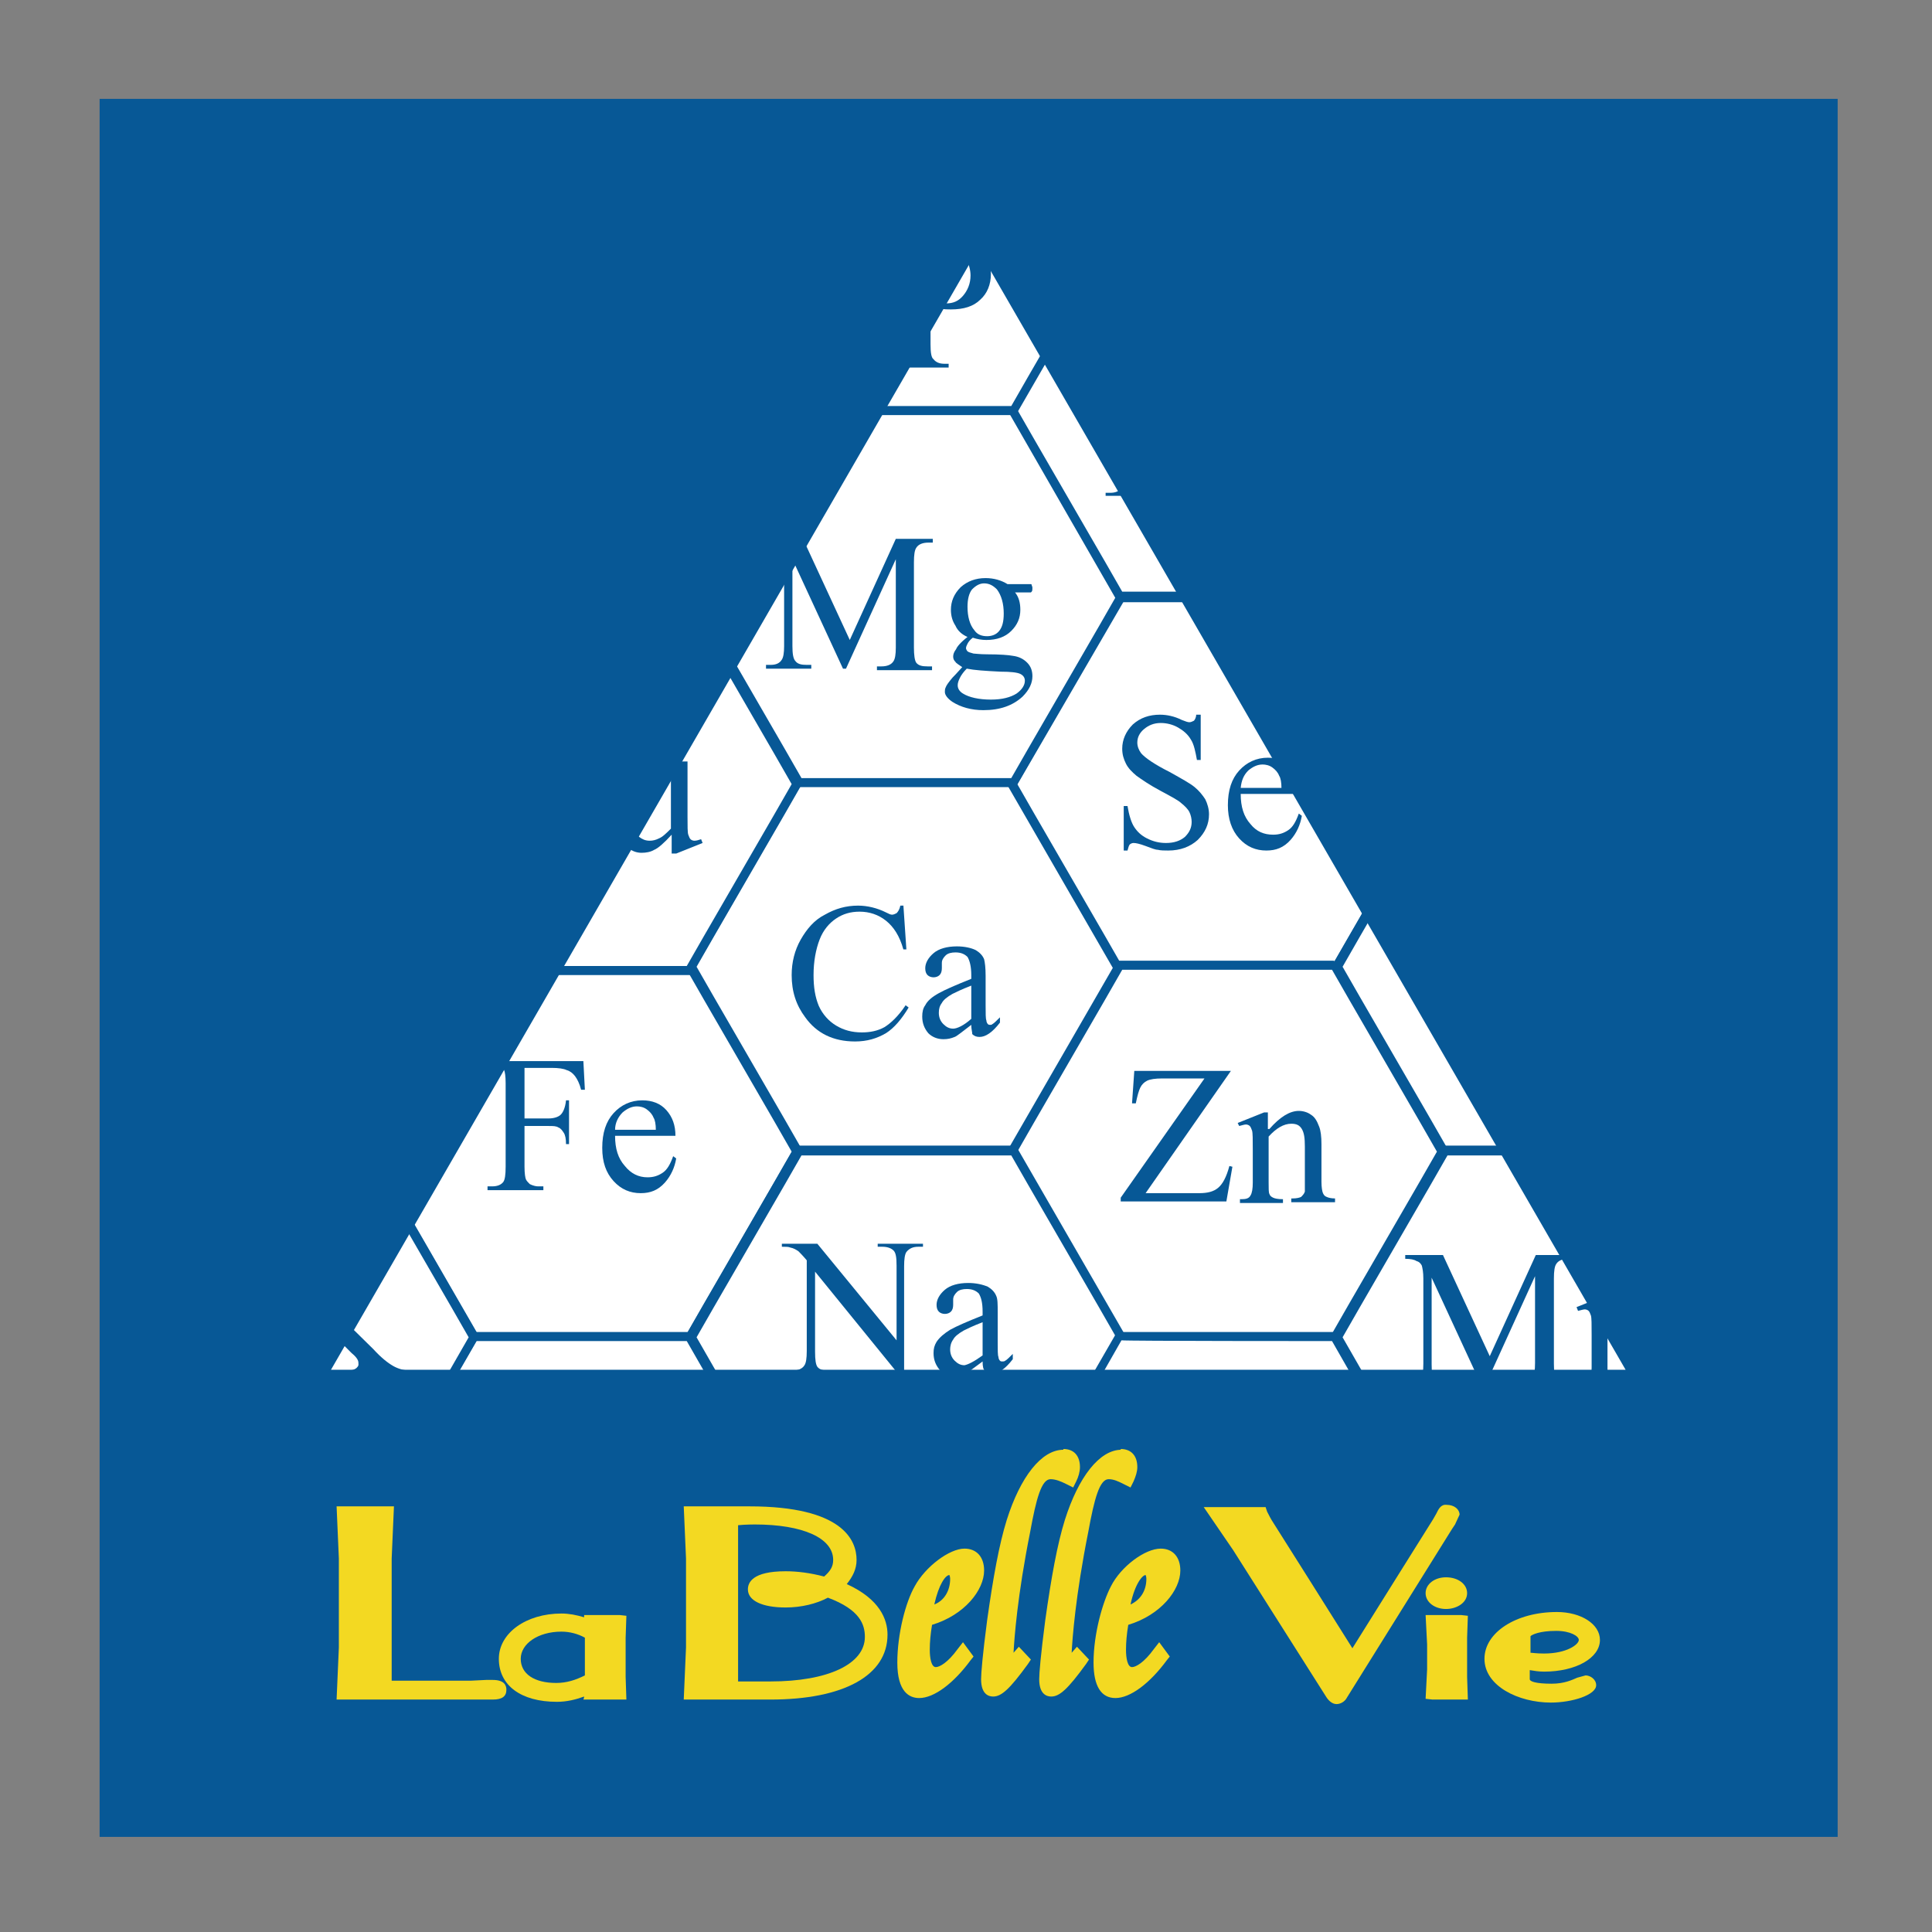 <?xml version="1.0" encoding="utf-8"?>
<!-- Generator: Adobe Illustrator 25.0.0, SVG Export Plug-In . SVG Version: 6.00 Build 0)  -->
<svg version="1.1" id="レイヤー_1" xmlns="http://www.w3.org/2000/svg" xmlns:xlink="http://www.w3.org/1999/xlink" x="0px"
	 y="0px" width="256px" height="256px" viewBox="0 0 256 256" style="enable-background:new 0 0 256 256;" xml:space="preserve">
<rect x="0" y="0" width="256" height="256" fill="#808080" stroke="none"/>
<style type="text/css">
	.st0{fill:#FFFFFF;enable-background:new    ;}
	.st1{fill:#075896;}
	.st2{fill:#F3D922;}
</style>
<g>
	<g>
		<g>
			<polygon class="st0" points="105.8,152.9 91.5,128.1 105.8,103.4 134.3,103.4 148.6,128.1 134.3,152.9 			"/>
			<path class="st1" d="M134.3,102.8h-28.9l-14.6,25.3l14.6,25.3h29.2l14.6-25.3l-14.6-25.3H134.3z M134,104
				c0.3,0.6,13.6,23.5,13.9,24.1c-0.3,0.6-13.6,23.5-13.9,24.1c-0.7,0-27.2,0-27.8,0c-0.3-0.6-13.6-23.5-13.9-24.1
				c0.3-0.6,13.6-23.5,13.9-24.1C106.8,104,133.3,104,134,104z"/>
		</g>
		<g>
			<polygon class="st0" points="148.3,128.6 134,103.9 148.3,79.2 176.8,79.2 191.1,103.9 176.8,128.6 			"/>
			<path class="st1" d="M176.8,78.6H148l-14.6,25.3l14.6,25.3h29.2l14.6-25.3l-14.6-25.3H176.8z M176.5,79.8
				c0.3,0.6,13.6,23.5,13.9,24.1c-0.3,0.6-13.6,23.5-13.9,24.1c-0.7,0-27.2,0-27.8,0c-0.3-0.6-13.6-23.5-13.9-24.1
				c0.3-0.6,13.6-23.5,13.9-24.1C149.3,79.8,175.8,79.8,176.5,79.8z"/>
		</g>
		<g>
			<polygon class="st0" points="105.8,103.7 91.5,79 105.8,54.3 134.3,54.3 148.6,79 134.3,103.7 			"/>
			<path class="st1" d="M134.3,53.7h-28.9L90.8,79l14.6,25.3h29.2L149.3,79l-14.6-25.3H134.3z M134,54.9
				c0.3,0.6,13.6,23.5,13.9,24.1c-0.3,0.6-13.6,23.5-13.9,24.1c-0.7,0-27.2,0-27.8,0c-0.3-0.6-13.6-23.5-13.9-24.1
				c0.3-0.6,13.6-23.5,13.9-24.1C106.8,54.9,133.3,54.9,134,54.9z"/>
		</g>
		<g>
			<polygon class="st0" points="62.8,177.3 48.5,152.6 62.8,127.9 91.3,127.9 105.6,152.6 91.3,177.3 			"/>
			<path class="st1" d="M91.3,127.3H62.4l-14.6,25.3L62.4,178h29.2l14.6-25.3l-14.6-25.3H91.3z M91,128.5
				c0.3,0.6,13.6,23.5,13.9,24.1c-0.3,0.6-13.6,23.5-13.9,24.1c-0.7,0-27.2,0-27.8,0c-0.3-0.6-13.6-23.5-13.9-24.1
				c0.3-0.6,13.6-23.5,13.9-24.1C63.8,128.5,90.3,128.5,91,128.5z"/>
		</g>
		<g>
			<polygon class="st0" points="62.8,128.6 48.5,103.9 62.8,79.2 91.3,79.2 105.6,103.9 91.3,128.6 			"/>
			<path class="st1" d="M91.3,78.6H62.4l-14.6,25.3l14.6,25.3h29.2l14.6-25.3L91.7,78.6H91.3z M91,79.8c0.3,0.6,13.6,23.5,13.9,24.1
				c-0.3,0.6-13.6,23.5-13.9,24.1c-0.7,0-27.2,0-27.8,0c-0.3-0.6-13.6-23.5-13.9-24.1c0.3-0.6,13.6-23.5,13.9-24.1
				C63.8,79.8,90.3,79.8,91,79.8z"/>
		</g>
		<g>
			<polygon class="st0" points="148.3,177.3 134,152.6 148.3,127.9 176.8,127.9 191.1,152.6 176.8,177.3 			"/>
			<path class="st1" d="M176.8,127.3H148l-14.6,25.3L148,178h29.2l14.6-25.3l-14.6-25.3H176.8z M176.5,128.5
				c0.3,0.6,13.6,23.5,13.9,24.1c-0.3,0.6-13.6,23.5-13.9,24.1c-0.7,0-27.2,0-27.8,0c-0.3-0.6-13.6-23.5-13.9-24.1
				c0.3-0.6,13.6-23.5,13.9-24.1C149.3,128.5,175.8,128.5,176.5,128.5z"/>
		</g>
		<g>
			<polygon class="st0" points="105.8,201.9 91.5,177.2 105.8,152.4 134.3,152.4 148.6,177.2 134.3,201.9 			"/>
			<path class="st1" d="M134.3,151.8h-28.9l-14.6,25.3l14.6,25.3h29.2l14.6-25.3l-14.6-25.3H134.3z M134,153.1
				c0.3,0.6,13.6,23.5,13.9,24.1c-0.3,0.6-13.6,23.5-13.9,24.1c-0.7,0-27.2,0-27.8,0c-0.3-0.6-13.6-23.5-13.9-24.1
				c0.3-0.6,13.6-23.5,13.9-24.1C106.8,153.1,133.3,153.1,134,153.1z"/>
		</g>
		<g>
			<polygon class="st0" points="148.3,79 134,54.2 148.3,29.5 176.8,29.5 191.1,54.2 176.8,79 			"/>
			<path class="st1" d="M176.8,28.9H148l-14.6,25.3L148,79.6h29.2l14.6-25.3l-14.6-25.3H176.8z M176.5,30.2
				c0.3,0.6,13.6,23.5,13.9,24.1c-0.3,0.6-13.6,23.5-13.9,24.1c-0.7,0-27.2,0-27.8,0c-0.3-0.6-13.6-23.5-13.9-24.1
				c0.3-0.6,13.6-23.5,13.9-24.1C149.3,30.2,175.8,30.2,176.5,30.2z"/>
		</g>
		<g>
			<polygon class="st0" points="191.4,152.9 177.1,128.1 191.4,103.4 219.9,103.4 234.2,128.1 219.9,152.9 			"/>
			<path class="st1" d="M219.9,102.8H191l-14.6,25.3l14.6,25.3h29.2l14.6-25.3l-14.6-25.3H219.9z M219.6,104
				c0.3,0.6,13.6,23.5,13.9,24.1c-0.3,0.6-13.6,23.5-13.9,24.1c-0.7,0-27.2,0-27.8,0c-0.3-0.6-13.6-23.5-13.9-24.1
				c0.3-0.6,13.6-23.5,13.9-24.1C192.4,104,218.9,104,219.6,104z"/>
		</g>
		<g>
			<path class="st0" d="M96,21.7l-4.5,8l14.3,24.7h28.5l14.3-24.7l-4.8-8C127.7,21.3,112.1,22.2,96,21.7z"/>
			<path class="st1" d="M95.4,21.4l-4.6,8.3L105.4,55h29.2l14.6-25.3l-5.1-8.6l-23.5,0c-8.1,0.1-16.4,0.2-24.7,0l-0.4,0L95.4,21.4z
				 M120.7,22.3c0,0,22.1,0,22.8,0c0.3,0.5,4.1,6.8,4.4,7.4c-0.3,0.6-13.6,23.5-13.9,24.1c-0.7,0-27.2,0-27.8,0
				c-0.3-0.6-13.6-23.5-13.9-24.1c0.3-0.5,3.8-6.8,4.1-7.4C104.6,22.5,112.8,22.4,120.7,22.3z"/>
		</g>
		<g>
			<polygon class="st0" points="62.8,79 48.5,54.3 62.8,29.6 91.3,29.6 105.6,54.3 91.3,79 			"/>
			<path class="st1" d="M91.3,29H62.4L47.8,54.3l14.6,25.3h29.2l14.6-25.3L91.7,29H91.3z M91,30.2c0.3,0.6,13.6,23.5,13.9,24.1
				c-0.3,0.6-13.6,23.5-13.9,24.1c-0.7,0-27.2,0-27.8,0c-0.3-0.6-13.6-23.5-13.9-24.1c0.3-0.6,13.6-23.5,13.9-24.1
				C63.8,30.2,90.3,30.2,91,30.2z"/>
		</g>
		<g>
			<polygon class="st0" points="191.4,201.9 177.1,177.2 191.4,152.4 219.9,152.4 234.2,177.2 219.9,201.9 			"/>
			<path class="st1" d="M219.9,151.8H191l-14.6,25.3l14.6,25.3h29.2l14.6-25.3l-14.6-25.3H219.9z M219.6,153.1
				c0.3,0.6,13.6,23.5,13.9,24.1c-0.3,0.6-13.6,23.5-13.9,24.1c-0.7,0-27.2,0-27.8,0c-0.3-0.6-13.6-23.5-13.9-24.1
				c0.3-0.6,13.6-23.5,13.9-24.1C192.4,153.1,218.9,153.1,219.6,153.1z"/>
		</g>
		<g>
			<path class="st0" d="M176.8,177.1h-28.5L134,201.8l6.5,10.4c15.1-0.1,30.1,1.3,45.1,0l5.4-10.4L176.8,177.1z"/>
			<path class="st1" d="M176.8,176.5H148l-14.6,25.3l6.9,10.9l16.5,0.3c9.5,0.3,19.3,0.6,29-0.3l0.3,0l5.7-10.9l-14.6-25.3H176.8z
				 M176.5,177.7c0.3,0.6,13.6,23.6,13.9,24.1c-0.3,0.5-4.8,9.2-5.1,9.7c-9.5,0.8-19.2,0.5-28.6,0.3c0,0-15.2-0.2-15.8-0.3
				c-0.3-0.5-5.8-9.2-6.2-9.8c0.4-0.6,13.6-23.5,13.9-24.1C149.3,177.7,175.8,177.7,176.5,177.7z"/>
		</g>
		<g>
			<path class="st0" d="M91.3,177.1H62.8l-14.3,24.7l5.4,10.1c15.3,0.4,30.4-0.4,45.5,0l6.2-10.1L91.3,177.1z"/>
			<path class="st1" d="M91.3,176.5H62.4l-14.6,25.3l5.7,10.6l0.3,0c7.6,0.2,15.3,0.1,22.7,0c7.5-0.1,15.2-0.2,22.8,0l0.3,0
				l6.6-10.6l-14.6-25.3H91.3z M91,177.7c0.3,0.6,13.6,23.5,13.9,24.1c-0.3,0.6-5.5,8.9-5.8,9.4c-7.5-0.2-15.1-0.1-22.5,0
				c-7.3,0.1-14.8,0.2-22.3,0c-0.3-0.6-4.8-8.9-5.1-9.4c0.3-0.6,13.6-23.5,13.9-24.1C63.8,177.7,90.3,177.7,91,177.7z"/>
		</g>
		<g>
			<path class="st0" d="M62.8,177.2l-14.3-24.7H22.1c0.1,16.6,0.1,33.1-0.4,49.4h26.8L62.8,177.2z"/>
			<path class="st1" d="M48.6,151.8H21.5l0,0.6c0.1,19.9,0,35.1-0.4,49.4l0,0.6h27.8l14.6-25.3l-14.6-25.3H48.6z M48.2,153.1
				c0.3,0.6,13.6,23.5,13.9,24.1c-0.3,0.6-13.6,23.5-13.9,24.1c-0.7,0-24.7,0-25.9,0c0.3-10.2,0.4-20.9,0.4-33.4
				c0-4.7,0-9.6-0.1-14.8C23.8,153.1,47.5,153.1,48.2,153.1z"/>
		</g>
		<g>
			<path class="st0" d="M62.8,128.1l-14.3-24.5H21.7c0.1,16.2,0.3,32.6,0.4,49h26.5L62.8,128.1z"/>
			<path class="st1" d="M48.6,103H21.1l0.2,27.6l0.2,22.6h27.4l14.6-25.1L48.9,103H48.6z M48.2,104.2c0.3,0.6,13.6,23.3,13.9,23.9
				c-0.3,0.6-13.6,23.3-13.9,23.9c-0.7,0-24.4,0-25.5,0c0-1.1-0.2-21.4-0.2-21.4s-0.2-25.2-0.2-26.4
				C23.4,104.2,47.5,104.2,48.2,104.2z"/>
		</g>
		<g>
			<g>
				<path class="st1" d="M103.6,164.8h4.7l10.5,12.8v-9.9c0-1.1-0.1-1.7-0.4-2c-0.3-0.3-0.8-0.5-1.5-0.5h-0.6v-0.4h6v0.4h-0.6
					c-0.7,0-1.2,0.2-1.6,0.7c-0.2,0.3-0.3,0.9-0.3,1.9v14.6h-0.5l-11.3-13.9v10.6c0,1.1,0.1,1.7,0.3,2c0.3,0.4,0.8,0.5,1.5,0.5h0.6
					v0.5h-6v-0.5h0.6c0.7,0,1.3-0.2,1.6-0.7c0.2-0.3,0.3-0.9,0.3-1.9v-12c-0.5-0.6-0.9-1-1.1-1.2c-0.3-0.2-0.6-0.4-1.1-0.5
					c-0.2-0.1-0.6-0.1-1.1-0.1V164.8z"/>
				<path class="st1" d="M130.2,180.4c-1.2,0.9-1.9,1.4-2.2,1.6c-0.5,0.2-0.9,0.3-1.5,0.3c-0.8,0-1.5-0.3-2-0.8
					c-0.5-0.6-0.8-1.3-0.8-2.2c0-0.6,0.1-1,0.4-1.5c0.4-0.6,1-1.1,1.8-1.6c0.9-0.5,2.3-1.1,4.3-1.9v-0.5c0-1.2-0.2-1.9-0.5-2.4
					c-0.4-0.4-0.9-0.6-1.6-0.6c-0.5,0-1,0.1-1.3,0.4c-0.3,0.3-0.5,0.6-0.5,1l0,0.7c0,0.4-0.1,0.7-0.3,0.9c-0.2,0.2-0.5,0.3-0.8,0.3
					c-0.3,0-0.6-0.1-0.8-0.3c-0.2-0.2-0.3-0.5-0.3-0.9c0-0.7,0.4-1.4,1.1-2c0.7-0.6,1.8-0.9,3.1-0.9c1,0,1.9,0.2,2.6,0.5
					c0.5,0.3,0.9,0.7,1.1,1.2c0.2,0.4,0.2,1.1,0.2,2.2v3.9c0,1.1,0,1.8,0.1,2c0,0.2,0.1,0.4,0.2,0.5c0.1,0.1,0.2,0.1,0.3,0.1
					c0.1,0,0.3,0,0.4-0.1c0.2-0.1,0.5-0.4,1-0.9v0.7c-1,1.3-1.9,1.9-2.7,1.9c-0.4,0-0.8-0.1-1-0.4
					C130.3,181.5,130.2,181.1,130.2,180.4z M130.2,179.6v-4.4c-1.3,0.5-2.1,0.9-2.5,1.1c-0.7,0.4-1.2,0.8-1.4,1.2
					c-0.3,0.4-0.4,0.9-0.4,1.3c0,0.6,0.2,1.1,0.6,1.5c0.4,0.4,0.8,0.6,1.3,0.6C128.3,180.8,129.1,180.4,130.2,179.6z"/>
			</g>
		</g>
		<g>
			<g>
				<path class="st1" d="M119.7,119.9l0.4,5.9h-0.4c-0.5-1.8-1.3-3-2.3-3.8c-1-0.8-2.2-1.2-3.5-1.2c-1.2,0-2.2,0.3-3.1,0.9
					c-0.9,0.6-1.7,1.5-2.2,2.8c-0.5,1.3-0.8,2.9-0.8,4.7c0,1.6,0.2,2.9,0.7,4.1c0.5,1.1,1.3,2,2.3,2.6c1,0.6,2.1,0.9,3.4,0.9
					c1.1,0,2.1-0.2,3-0.7c0.8-0.5,1.8-1.4,2.8-2.9l0.4,0.3c-0.9,1.5-1.9,2.7-3,3.4c-1.2,0.7-2.5,1.1-4.1,1.1c-2.9,0-5.1-1.1-6.6-3.2
					c-1.2-1.6-1.8-3.4-1.8-5.6c0-1.7,0.4-3.3,1.2-4.7c0.8-1.4,1.8-2.6,3.2-3.3c1.4-0.8,2.8-1.2,4.4-1.2c1.2,0,2.5,0.3,3.7,0.9
					c0.4,0.2,0.6,0.3,0.8,0.3c0.2,0,0.4-0.1,0.6-0.2c0.2-0.2,0.4-0.5,0.5-1H119.7z"/>
				<path class="st1" d="M128.7,135.8c-1.2,0.9-1.9,1.5-2.2,1.6c-0.5,0.2-0.9,0.3-1.5,0.3c-0.8,0-1.5-0.3-2-0.8
					c-0.5-0.6-0.8-1.3-0.8-2.2c0-0.6,0.1-1.1,0.4-1.5c0.3-0.6,0.9-1.1,1.8-1.6c0.9-0.5,2.3-1.1,4.3-1.9v-0.5c0-1.1-0.2-1.9-0.5-2.4
					c-0.4-0.4-0.9-0.6-1.6-0.6c-0.5,0-1,0.1-1.3,0.4c-0.3,0.3-0.5,0.6-0.5,1l0,0.7c0,0.4-0.1,0.7-0.3,0.9c-0.2,0.2-0.5,0.3-0.8,0.3
					c-0.3,0-0.6-0.1-0.8-0.3c-0.2-0.2-0.3-0.5-0.3-0.9c0-0.7,0.4-1.4,1.1-2c0.7-0.6,1.8-0.9,3.1-0.9c1,0,1.9,0.2,2.5,0.5
					c0.5,0.3,0.9,0.7,1.1,1.2c0.1,0.4,0.2,1.1,0.2,2.2v3.9c0,1.1,0,1.8,0.1,2c0,0.2,0.1,0.4,0.2,0.5c0.1,0.1,0.2,0.1,0.3,0.1
					c0.1,0,0.2,0,0.3-0.1c0.2-0.1,0.5-0.4,1-0.9v0.7c-1,1.3-1.9,1.9-2.7,1.9c-0.4,0-0.7-0.1-1-0.4
					C128.9,137,128.7,136.5,128.7,135.8z M128.7,135v-4.4c-1.3,0.5-2.1,0.9-2.5,1.1c-0.7,0.4-1.2,0.8-1.4,1.2
					c-0.3,0.4-0.4,0.8-0.4,1.3c0,0.6,0.2,1.1,0.6,1.5c0.4,0.4,0.8,0.6,1.3,0.6C126.8,136.3,127.7,135.9,128.7,135z"/>
			</g>
		</g>
		<g>
			<g>
				<path class="st1" d="M38.2,121.5l0.4,5.9h-0.4c-0.5-1.8-1.3-3-2.3-3.8c-1-0.8-2.2-1.2-3.5-1.2c-1.2,0-2.2,0.3-3.1,0.9
					c-0.9,0.6-1.7,1.5-2.2,2.8c-0.5,1.3-0.8,2.9-0.8,4.7c0,1.6,0.2,2.9,0.7,4c0.5,1.1,1.2,2,2.3,2.6c1,0.6,2.2,0.9,3.4,0.9
					c1.1,0,2.1-0.2,3-0.7c0.9-0.5,1.8-1.4,2.8-2.9l0.4,0.3c-0.9,1.5-1.9,2.7-3,3.4c-1.2,0.7-2.5,1.1-4.1,1.1c-2.9,0-5.1-1-6.6-3.2
					c-1.2-1.6-1.8-3.4-1.8-5.6c0-1.7,0.4-3.3,1.2-4.7c0.8-1.4,1.8-2.6,3.2-3.3c1.4-0.8,2.8-1.2,4.4-1.2c1.3,0,2.5,0.3,3.7,0.9
					c0.4,0.2,0.6,0.3,0.8,0.3c0.2,0,0.4-0.1,0.6-0.2c0.2-0.2,0.4-0.6,0.5-1H38.2z"/>
				<path class="st1" d="M44.1,127.2v2.6c1-1.7,2-2.6,3-2.6c0.5,0,0.8,0.2,1.1,0.4c0.3,0.3,0.5,0.6,0.5,1c0,0.3-0.1,0.6-0.3,0.8
					c-0.2,0.2-0.5,0.3-0.8,0.3c-0.3,0-0.6-0.1-1-0.4c-0.4-0.3-0.6-0.4-0.8-0.4c-0.2,0-0.3,0.1-0.5,0.2c-0.4,0.3-0.8,0.9-1.2,1.7v5.6
					c0,0.6,0.1,1.1,0.2,1.4c0.1,0.2,0.3,0.4,0.6,0.6c0.3,0.2,0.7,0.2,1.2,0.2v0.5h-6.1v-0.5c0.6,0,1.1-0.1,1.4-0.3
					c0.2-0.1,0.4-0.4,0.5-0.7c0.1-0.2,0.1-0.6,0.1-1.3V132c0-1.4,0-2.2-0.1-2.4c-0.1-0.3-0.2-0.4-0.3-0.6c-0.1-0.1-0.3-0.2-0.5-0.2
					c-0.3,0-0.6,0.1-0.9,0.2l-0.1-0.4l3.5-1.4H44.1z"/>
			</g>
		</g>
		<g>
			<g>
				<path class="st1" d="M196.4,183.8l-6.7-14.5v11.5c0,1.1,0.1,1.7,0.3,2c0.3,0.4,0.8,0.5,1.5,0.5h0.6v0.5h-6v-0.5h0.6
					c0.7,0,1.3-0.2,1.6-0.7c0.2-0.3,0.3-0.9,0.3-1.9v-11.3c0-0.8-0.1-1.3-0.2-1.7c-0.1-0.2-0.3-0.5-0.7-0.6
					c-0.3-0.2-0.8-0.3-1.5-0.3v-0.5h5l6.2,13.4l6.1-13.4h4.9v0.5h-0.6c-0.7,0-1.3,0.2-1.6,0.7c-0.2,0.3-0.3,0.9-0.3,1.9v11.3
					c0,1.1,0.1,1.7,0.4,2c0.3,0.4,0.8,0.5,1.5,0.5h0.6v0.5H201v-0.5h0.6c0.7,0,1.3-0.2,1.5-0.7c0.2-0.3,0.3-0.9,0.3-1.9v-11.5
					l-6.6,14.5H196.4z"/>
				<path class="st1" d="M213.1,174.2c1.4-1.6,2.7-2.5,3.9-2.5c0.6,0,1.2,0.2,1.6,0.5c0.5,0.3,0.8,0.8,1.1,1.6
					c0.2,0.5,0.3,1.3,0.3,2.3v5c0,0.8,0.1,1.2,0.2,1.5c0.1,0.2,0.2,0.4,0.4,0.5c0.2,0.1,0.6,0.2,1.1,0.2v0.5H216v-0.5h0.2
					c0.5,0,0.9-0.1,1.1-0.2c0.2-0.2,0.4-0.4,0.5-0.7c0-0.1,0-0.5,0-1.2v-4.8c0-1.1-0.1-1.8-0.4-2.3c-0.3-0.5-0.7-0.7-1.4-0.7
					c-1,0-2,0.5-3,1.7v6.1c0,0.8,0,1.3,0.1,1.5c0.1,0.2,0.3,0.4,0.5,0.5c0.2,0.1,0.6,0.2,1.3,0.2v0.5h-5.7v-0.5h0.2
					c0.6,0,1-0.2,1.2-0.5c0.2-0.3,0.3-0.9,0.3-1.7v-4.3c0-1.4,0-2.3-0.1-2.6c-0.1-0.3-0.2-0.5-0.3-0.6c-0.1-0.1-0.3-0.2-0.5-0.2
					c-0.2,0-0.5,0.1-0.9,0.2l-0.2-0.5l3.5-1.4h0.5V174.2z"/>
			</g>
		</g>
		<g>
			<g>
				<path class="st1" d="M43.1,172.5l6.4,6.3c1,1.1,1.9,1.8,2.6,2.2c0.7,0.4,1.5,0.6,2.2,0.6v0.4h-8.2v-0.4c0.5,0,0.8-0.1,1.1-0.3
					c0.2-0.2,0.3-0.3,0.3-0.5c0-0.2,0-0.4-0.1-0.6c-0.1-0.2-0.3-0.5-0.8-0.9l-5.9-5.9v5.6c0,0.9,0.1,1.5,0.2,1.7
					c0.1,0.2,0.3,0.4,0.5,0.5c0.4,0.2,0.8,0.3,1.2,0.3h0.6v0.4h-7.3v-0.4h0.6c0.7,0,1.2-0.2,1.5-0.6c0.2-0.3,0.3-0.9,0.3-2v-11.2
					c0-0.9,0-1.5-0.2-1.8c-0.1-0.2-0.3-0.4-0.5-0.5c-0.4-0.2-0.8-0.3-1.2-0.3h-0.6v-0.5h7.3v0.5h-0.6c-0.4,0-0.8,0.1-1.2,0.3
					c-0.3,0.1-0.4,0.3-0.5,0.6c-0.1,0.3-0.2,0.8-0.2,1.7v5.3c0.2-0.2,0.7-0.7,1.7-1.6c2.5-2.3,4-3.8,4.6-4.6
					c0.2-0.3,0.3-0.6,0.3-0.9c0-0.2-0.1-0.4-0.3-0.5c-0.2-0.2-0.5-0.2-0.9-0.2h-0.4v-0.5H52v0.5c-0.4,0-0.7,0.1-1,0.2
					c-0.3,0.1-0.7,0.3-1.1,0.5c-0.4,0.3-1,0.7-1.6,1.3c-0.2,0.2-1,1-2.6,2.6L43.1,172.5z"/>
			</g>
		</g>
		<g>
			<g>
				<path class="st1" d="M111.7,88.6l-6.7-14.5v11.5c0,1,0.1,1.7,0.4,2c0.3,0.4,0.8,0.5,1.5,0.5h0.6v0.5h-6v-0.5h0.6
					c0.7,0,1.2-0.2,1.5-0.7c0.2-0.3,0.3-0.9,0.3-1.8V74.4c0-0.8-0.1-1.3-0.3-1.7c-0.1-0.2-0.3-0.5-0.7-0.6c-0.3-0.2-0.8-0.2-1.5-0.2
					v-0.5h5l6.2,13.4l6.1-13.4h4.9v0.5h-0.6c-0.7,0-1.3,0.2-1.6,0.7c-0.2,0.3-0.3,0.9-0.3,1.9v11.3c0,1,0.1,1.7,0.3,2
					c0.3,0.4,0.8,0.5,1.5,0.5h0.6v0.5h-7.3v-0.5h0.6c0.7,0,1.3-0.2,1.6-0.7c0.2-0.3,0.3-0.9,0.3-1.8V74.1l-6.6,14.5H111.7z"/>
				<path class="st1" d="M128.2,84.4c-0.7-0.3-1.3-0.8-1.6-1.5c-0.4-0.6-0.6-1.3-0.6-2.1c0-1.1,0.4-2.1,1.3-3c0.9-0.8,2-1.2,3.3-1.2
					c1.1,0,2.1,0.3,2.9,0.8h2.5c0.4,0,0.6,0,0.6,0c0.1,0,0.1,0.1,0.1,0.1c0,0.1,0.1,0.2,0.1,0.4c0,0.2,0,0.4-0.1,0.5
					c0,0-0.1,0.1-0.1,0.1c-0.1,0-0.3,0-0.6,0h-1.5c0.5,0.6,0.7,1.4,0.7,2.3c0,1.1-0.4,2-1.2,2.8c-0.8,0.8-1.9,1.2-3.3,1.2
					c-0.6,0-1.2-0.1-1.8-0.3c-0.4,0.3-0.6,0.6-0.7,0.8c-0.1,0.2-0.2,0.4-0.2,0.6c0,0.1,0.1,0.3,0.2,0.4c0.1,0.1,0.4,0.2,0.8,0.3
					c0.2,0,0.8,0.1,1.8,0.1c1.7,0,2.9,0.1,3.4,0.2c0.8,0.1,1.4,0.4,1.9,0.9c0.5,0.5,0.7,1.1,0.7,1.8c0,0.9-0.4,1.8-1.3,2.7
					c-1.3,1.2-3,1.8-5.2,1.8c-1.6,0-3-0.4-4.1-1.1c-0.6-0.4-1-0.9-1-1.3c0-0.2,0-0.4,0.1-0.6c0.1-0.3,0.4-0.7,0.9-1.3
					c0.1-0.1,0.5-0.5,1.3-1.4c-0.4-0.3-0.8-0.5-0.9-0.7c-0.2-0.2-0.3-0.4-0.3-0.7c0-0.3,0.1-0.6,0.4-1
					C126.8,85.7,127.3,85.1,128.2,84.4z M128.1,88.6c-0.4,0.4-0.7,0.8-0.9,1.2c-0.2,0.4-0.3,0.7-0.3,1c0,0.4,0.2,0.8,0.7,1.1
					c0.8,0.5,2.1,0.8,3.7,0.8c1.5,0,2.6-0.3,3.4-0.8c0.7-0.5,1.1-1.1,1.1-1.7c0-0.4-0.2-0.7-0.6-0.9c-0.4-0.2-1.3-0.3-2.6-0.3
					C130.5,88.9,129.1,88.8,128.1,88.6z M130.4,77.3c-0.6,0-1.1,0.3-1.6,0.8c-0.4,0.5-0.6,1.3-0.6,2.3c0,1.3,0.3,2.4,0.9,3.1
					c0.4,0.6,1,0.8,1.7,0.8c0.6,0,1.2-0.2,1.6-0.7c0.4-0.5,0.6-1.2,0.6-2.3c0-1.3-0.3-2.4-0.9-3.2C131.6,77.6,131.1,77.3,130.4,77.3
					z"/>
			</g>
		</g>
		<g>
			<g>
				<path class="st1" d="M69.5,141.4v6.8h3.2c0.7,0,1.3-0.2,1.6-0.5c0.3-0.3,0.6-0.9,0.7-1.9h0.4v5.8H75c0-0.7-0.1-1.2-0.3-1.5
					c-0.2-0.3-0.4-0.6-0.7-0.7c-0.3-0.2-0.7-0.2-1.3-0.2h-3.2v5.4c0,0.9,0.1,1.5,0.2,1.7c0.1,0.2,0.3,0.4,0.5,0.6
					c0.4,0.2,0.8,0.3,1.1,0.3H72v0.5h-7.4v-0.5h0.6c0.7,0,1.2-0.2,1.5-0.6c0.2-0.3,0.3-0.9,0.3-2v-11.1c0-0.9-0.1-1.5-0.2-1.7
					c-0.1-0.2-0.3-0.4-0.5-0.5c-0.4-0.2-0.7-0.3-1.2-0.3h-0.6v-0.4h12.8l0.2,3.8h-0.5c-0.2-0.8-0.5-1.4-0.8-1.8
					c-0.3-0.4-0.7-0.7-1.1-0.8c-0.4-0.2-1.1-0.3-2-0.3H69.5z"/>
				<path class="st1" d="M81.5,150.5c0,1.7,0.4,3,1.3,4c0.8,1,1.8,1.5,3,1.5c0.8,0,1.4-0.2,2-0.6c0.6-0.4,1-1.1,1.4-2.2l0.4,0.3
					c-0.2,1.2-0.7,2.3-1.5,3.2c-0.9,1-1.9,1.4-3.2,1.4c-1.4,0-2.6-0.5-3.6-1.6c-1-1.1-1.5-2.5-1.5-4.4c0-2,0.5-3.5,1.5-4.6
					c1-1.1,2.3-1.7,3.8-1.7c1.3,0,2.4,0.4,3.2,1.3c0.8,0.9,1.2,2,1.2,3.4H81.5z M81.5,149.7h5.4c0-0.7-0.1-1.3-0.3-1.6
					c-0.2-0.5-0.5-0.8-0.9-1.1c-0.4-0.3-0.9-0.4-1.3-0.4c-0.7,0-1.3,0.3-1.9,0.8C81.9,148,81.5,148.8,81.5,149.7z"/>
			</g>
		</g>
		<g>
			<g>
				<path class="st1" d="M156.8,65.8l-6.7-14.5v11.5c0,1.1,0.1,1.7,0.3,2c0.3,0.4,0.8,0.5,1.5,0.5h0.6v0.4h-6v-0.4h0.6
					c0.7,0,1.2-0.2,1.6-0.7c0.2-0.3,0.3-0.9,0.3-1.9V51.5c0-0.8-0.1-1.3-0.3-1.7c-0.1-0.2-0.3-0.4-0.6-0.6c-0.3-0.2-0.8-0.2-1.5-0.2
					v-0.5h5l6.2,13.4l6.1-13.4h4.9V49h-0.6c-0.7,0-1.3,0.2-1.6,0.7c-0.2,0.3-0.3,0.9-0.3,1.9v11.3c0,1.1,0.1,1.7,0.4,2
					c0.3,0.4,0.8,0.5,1.5,0.5h0.6v0.4h-7.3v-0.4h0.6c0.7,0,1.3-0.2,1.6-0.7c0.2-0.3,0.3-0.9,0.3-1.9V51.3l-6.6,14.5H156.8z"/>
				<path class="st1" d="M175.9,53.8c1.8,0,3.2,0.7,4.2,2c0.9,1.1,1.4,2.5,1.4,3.9c0,1-0.2,2.1-0.7,3.2c-0.5,1.1-1.2,1.9-2.1,2.4
					c-0.9,0.5-1.9,0.8-2.9,0.8c-1.8,0-3.1-0.7-4.2-2.1c-0.9-1.2-1.3-2.5-1.3-4c0-1.1,0.3-2.1,0.8-3.2c0.5-1.1,1.2-1.8,2.1-2.3
					C174,54.1,174.9,53.8,175.9,53.8z M175.5,54.7c-0.4,0-0.9,0.1-1.3,0.4c-0.5,0.3-0.8,0.7-1.1,1.4c-0.3,0.7-0.4,1.5-0.4,2.6
					c0,1.7,0.3,3.1,1,4.4c0.7,1.2,1.6,1.8,2.7,1.8c0.8,0,1.5-0.3,2-1c0.5-0.7,0.8-1.8,0.8-3.5c0-2.1-0.4-3.7-1.3-4.9
					C177.2,55.1,176.4,54.7,175.5,54.7z"/>
			</g>
		</g>
		<g>
			<g>
				<path class="st1" d="M78.5,95.1l0.4,5.9h-0.4c-0.5-1.8-1.3-3-2.3-3.8c-1-0.8-2.1-1.2-3.5-1.2c-1.1,0-2.2,0.3-3.1,0.9
					c-0.9,0.6-1.7,1.5-2.2,2.8c-0.5,1.3-0.8,2.8-0.8,4.7c0,1.6,0.3,2.9,0.7,4.1c0.5,1.1,1.3,2,2.3,2.6c1,0.6,2.1,0.9,3.4,0.9
					c1.1,0,2.1-0.2,3-0.7c0.9-0.5,1.8-1.4,2.8-2.9l0.4,0.3c-0.9,1.5-1.9,2.7-3,3.4c-1.2,0.7-2.5,1.1-4.1,1.1c-2.9,0-5.1-1.1-6.6-3.2
					c-1.2-1.6-1.8-3.4-1.8-5.6c0-1.7,0.4-3.3,1.2-4.7c0.8-1.4,1.8-2.6,3.2-3.3c1.3-0.8,2.8-1.2,4.4-1.2c1.3,0,2.5,0.3,3.7,0.9
					c0.4,0.2,0.6,0.3,0.8,0.3c0.2,0,0.4-0.1,0.6-0.2c0.2-0.2,0.4-0.6,0.5-1H78.5z"/>
				<path class="st1" d="M91.1,101.1v7.1c0,1.3,0,2.1,0.1,2.4c0.1,0.3,0.2,0.5,0.3,0.6c0.1,0.1,0.3,0.2,0.5,0.2
					c0.3,0,0.6-0.1,0.9-0.2l0.2,0.5l-3.5,1.4H89v-2.5c-1,1.1-1.8,1.8-2.3,2c-0.5,0.3-1.1,0.4-1.7,0.4c-0.6,0-1.2-0.2-1.7-0.6
					c-0.5-0.4-0.8-0.9-1-1.4c-0.2-0.6-0.3-1.4-0.3-2.5v-5.2c0-0.6-0.1-0.9-0.2-1.1c-0.1-0.2-0.3-0.4-0.5-0.5
					c-0.2-0.1-0.7-0.2-1.3-0.2v-0.5h4.1v7.8c0,1.1,0.2,1.8,0.6,2.1c0.4,0.3,0.8,0.5,1.4,0.5c0.4,0,0.8-0.1,1.2-0.3
					c0.5-0.2,1-0.7,1.6-1.3v-6.6c0-0.7-0.1-1.1-0.4-1.4c-0.2-0.2-0.8-0.4-1.5-0.4v-0.5H91.1z"/>
			</g>
		</g>
		<g>
			<g>
				<path class="st1" d="M159.1,94.8v5.9h-0.5c-0.2-1.1-0.4-2.1-0.8-2.7c-0.4-0.7-1-1.2-1.7-1.6c-0.7-0.4-1.5-0.6-2.3-0.6
					c-0.9,0-1.6,0.3-2.2,0.8c-0.6,0.5-0.9,1.1-0.9,1.8c0,0.5,0.2,1,0.5,1.4c0.5,0.6,1.8,1.5,3.8,2.5c1.6,0.9,2.7,1.5,3.3,2
					c0.6,0.5,1,1,1.4,1.6c0.3,0.6,0.5,1.3,0.5,2c0,1.3-0.5,2.4-1.5,3.4c-1,0.9-2.3,1.4-3.9,1.4c-0.5,0-1,0-1.4-0.1
					c-0.3,0-0.8-0.2-1.6-0.5c-0.8-0.3-1.3-0.4-1.6-0.4c-0.2,0-0.4,0.1-0.5,0.2c-0.1,0.1-0.2,0.4-0.3,0.8h-0.5v-5.9h0.5
					c0.2,1.2,0.5,2.2,0.9,2.8c0.4,0.6,0.9,1.1,1.7,1.5c0.8,0.4,1.6,0.6,2.5,0.6c1.1,0,1.9-0.3,2.5-0.8c0.6-0.6,0.9-1.2,0.9-2
					c0-0.4-0.1-0.9-0.3-1.3c-0.2-0.4-0.6-0.8-1.1-1.2c-0.3-0.3-1.2-0.8-2.7-1.6c-1.5-0.8-2.5-1.5-3.2-2c-0.6-0.5-1.1-1-1.4-1.6
					c-0.3-0.6-0.5-1.2-0.5-2c0-1.2,0.5-2.3,1.4-3.2c1-0.9,2.2-1.3,3.6-1.3c0.9,0,1.9,0.2,2.9,0.7c0.5,0.2,0.8,0.3,1,0.3
					c0.2,0,0.4-0.1,0.6-0.2c0.1-0.1,0.3-0.4,0.3-0.8H159.1z"/>
				<path class="st1" d="M164.4,105.2c0,1.7,0.4,3,1.3,4c0.8,1,1.8,1.4,3,1.4c0.8,0,1.4-0.2,2-0.6c0.6-0.4,1-1.1,1.4-2.2l0.4,0.3
					c-0.2,1.2-0.7,2.3-1.5,3.2c-0.9,1-1.9,1.4-3.2,1.4c-1.4,0-2.6-0.5-3.6-1.6c-1-1.1-1.5-2.6-1.5-4.4c0-2,0.5-3.5,1.5-4.6
					c1-1.1,2.3-1.7,3.8-1.7c1.3,0,2.4,0.4,3.2,1.3c0.8,0.9,1.3,2,1.3,3.5H164.4z M164.4,104.4h5.4c0-0.7-0.1-1.3-0.3-1.6
					c-0.2-0.5-0.5-0.8-0.9-1.1c-0.4-0.3-0.9-0.4-1.3-0.4c-0.7,0-1.3,0.3-1.9,0.8C164.8,102.7,164.5,103.4,164.4,104.4z"/>
			</g>
		</g>
		<g>
			<g>
				<path class="st1" d="M123.3,40.6v5c0,1.1,0.1,1.8,0.4,2c0.3,0.4,0.8,0.6,1.4,0.6h0.6v0.5h-7.3v-0.5h0.6c0.7,0,1.2-0.2,1.5-0.7
					c0.2-0.3,0.2-0.9,0.2-1.9V34.5c0-1.1-0.1-1.8-0.3-2c-0.3-0.4-0.8-0.6-1.5-0.6h-0.6v-0.4h6.3c1.5,0,2.7,0.2,3.6,0.5
					c0.9,0.3,1.6,0.9,2.2,1.6c0.6,0.8,0.9,1.7,0.9,2.7c0,1.4-0.5,2.6-1.4,3.4c-0.9,0.9-2.2,1.3-3.9,1.3c-0.4,0-0.9,0-1.3-0.1
					C124.4,40.8,123.8,40.8,123.3,40.6z M123.3,39.9c0.4,0.1,0.8,0.2,1.2,0.2c0.3,0,0.6,0.1,0.9,0.1c0.9,0,1.6-0.3,2.2-1
					c0.6-0.7,1-1.6,1-2.7c0-0.7-0.2-1.4-0.5-2.1c-0.3-0.6-0.7-1.1-1.3-1.4c-0.5-0.3-1.2-0.5-1.9-0.5c-0.4,0-1,0.1-1.7,0.2V39.9z"/>
			</g>
		</g>
		<g>
			<g>
				<path class="st1" d="M163.1,141.9l-11.3,16.2h7.1c1.1,0,1.9-0.2,2.5-0.7c0.6-0.5,1.1-1.4,1.5-2.9l0.4,0.1l-0.8,4.6h-14v-0.5
					l11.1-15.8H154c-0.9,0-1.6,0.1-2,0.3c-0.4,0.2-0.7,0.5-0.9,0.9c-0.2,0.4-0.4,1.1-0.6,2.1H150l0.3-4.3H163.1z"/>
				<path class="st1" d="M168.2,149.6c1.4-1.6,2.7-2.4,3.9-2.4c0.6,0,1.2,0.2,1.6,0.5c0.5,0.3,0.8,0.8,1.1,1.6
					c0.2,0.5,0.3,1.3,0.3,2.3v5c0,0.7,0.1,1.3,0.2,1.5c0.1,0.2,0.2,0.4,0.5,0.5c0.2,0.1,0.6,0.2,1.1,0.2v0.5h-5.8v-0.5h0.2
					c0.5,0,0.9-0.1,1.1-0.2c0.2-0.2,0.4-0.4,0.5-0.7c0-0.1,0-0.5,0-1.2v-4.8c0-1.1-0.1-1.8-0.4-2.3c-0.3-0.5-0.7-0.7-1.4-0.7
					c-1,0-2,0.6-3,1.7v6.1c0,0.8,0,1.3,0.1,1.5c0.1,0.3,0.3,0.4,0.5,0.5c0.2,0.1,0.6,0.2,1.3,0.2v0.5h-5.7v-0.5h0.2
					c0.6,0,1-0.1,1.2-0.5c0.2-0.3,0.3-0.9,0.3-1.7v-4.3c0-1.4,0-2.3-0.1-2.6c-0.1-0.3-0.2-0.5-0.3-0.6c-0.1-0.1-0.3-0.2-0.5-0.2
					c-0.2,0-0.5,0.1-0.9,0.2l-0.2-0.4l3.5-1.4h0.5V149.6z"/>
			</g>
		</g>
	</g>
	<g>
		<path class="st1" d="M13.2,13.1v230.3h230.3V13.1H13.2z M43.8,181.6L129.6,33l85.8,148.5H43.8z"/>
	</g>
	<g>
		<g>
			<path class="st2" d="M50.9,206.5v17.1h11.4c1.4,0,2.3-0.1,2.9-0.1c0.6,0,0.9,0.1,0.9,0.4c0,0.3-0.3,0.4-0.9,0.4
				c-0.6,0-1.5-0.1-2.9-0.1H45.5c0.2-2,0.3-4,0.3-6v-11.8c0-2-0.1-4-0.3-6h5.7C51,202.5,50.9,204.6,50.9,206.5z"/>
			<path class="st2" d="M45.5,199.6h-0.9l0.3,6.9v11.8l-0.3,6.9l0.9,0h16.9l2,0l0.9,0c1.2,0,1.8-0.4,1.8-1.3c0-0.5-0.2-1.3-1.8-1.3
				l-0.9,0l-2,0.1c0,0-9,0-10.5,0c0-1.6,0-16.2,0-16.2l0.3-6.9l-0.9,0H45.5z M50.2,201.4c-0.1,1.4-0.2,5.1-0.2,5.1s0,16.5,0,16.9
				c-1.4,0-3.3,0-3.6,0c0.1-1.4,0.2-5.1,0.2-5.1v-11.8c0,0-0.2-3.8-0.2-5.1C47.4,201.4,49.2,201.4,50.2,201.4z"/>
			<path class="st2" d="M73.8,224.5c-4.2,0-6.8-1.8-6.8-4.8c0-2.9,3.2-5.1,7.4-5.1c1.5,0,2.9,0.4,4,1l0-0.7h3.7
				c-0.1,0.8-0.1,1.5-0.1,2.1c0,0.4,0,0.7,0,0.9v3.3c0,0.3,0,0.6,0,0.9c0,0.6,0,1.2,0.1,2.1h-3.8l0.1-0.8
				C77.1,224.2,75.4,224.5,73.8,224.5z M78.5,216.5c-1.2-0.7-2.6-1.1-4-1.1c-3.5,0-6.3,1.9-6.3,4.5c0,2.5,2.2,4.1,5.6,4.1
				c1.7,0,3.2-0.4,4.7-1.3V216.5z"/>
			<path class="st2" d="M66.1,219.8c0,3.5,2.9,5.7,7.7,5.7c1.3,0,2.5-0.3,3.6-0.7c0,0.2-0.1,0.4-0.1,0.4h5.7l-0.1-3V217l0.1-2.9
				l-0.9-0.1h-4.7c0,0,0,0.2,0,0.3c-1-0.3-2-0.5-3-0.5C69.7,213.8,66.1,216.4,66.1,219.8z M67.9,219.8c0-2.4,2.9-4.2,6.6-4.2
				c1.3,0,2.6,0.3,3.6,0.9l1.4,0.8c0,0-0.1-1-0.1-1.4c0.7,0,1.1,0,1.8,0c0,0.6-0.1,1.2-0.1,1.2v5.1c0,0,0,0.6,0.1,1.2
				c-0.7,0-1.1,0-1.8,0c0-0.3,0.2-1.5,0.2-1.5l-1.5,0.8c-1.2,0.7-2.7,1-4.3,1C70.1,223.6,67.9,222.2,67.9,219.8z"/>
			<path class="st2" d="M67.3,219.8c0,3,2.6,5,6.5,5c1.8,0,3.5-0.5,5.1-1.4l0.4-0.3V216l-0.4-0.3c-1.3-0.8-2.9-1.3-4.5-1.3
				C70.3,214.4,67.3,216.7,67.3,219.8z M69,219.8c0-2,2.3-3.6,5.4-3.6c1.1,0,2.2,0.3,3.1,0.8c0,0.8,0,4.1,0,5c-1.2,0.6-2.4,1-3.8,1
				C70.8,223,69,221.8,69,219.8z"/>
			<path class="st2" d="M91.7,218.2v-11.8c0-2-0.1-4-0.3-6h7.8c8.7,0,13.3,2.4,13.3,6.2c0,1.3-0.7,2.5-2,3.5
				c4.1,1.5,6.2,3.7,6.2,6.4c0,4.6-5.2,7.7-14.6,7.7H91.5C91.6,222.2,91.7,220.2,91.7,218.2z M102.1,223.6c8.7,0,13.4-2.8,13.4-6.8
				c0-2.8-1.8-4.8-5.8-6.2c-1.5,0.9-3.5,1.4-5.7,1.4c-2.5,0-4.1-0.6-4.1-1.5c0-0.9,1.5-1.5,4.1-1.5c1.7,0,3.5,0.3,5.4,0.8
				c1.3-0.9,1.8-1.9,1.8-3.2c0-3.4-4.1-5.6-11.3-5.6h-3.1v22.5H102.1z M104.1,209.7c-2,0-3,0.3-3,0.8c0,0.5,1.1,0.8,3.2,0.8
				c1.5,0,3.1-0.3,4.4-1C107.1,210,105.6,209.7,104.1,209.7z"/>
			<path class="st2" d="M91.5,199.6h-0.9l0.3,6.9v11.8l-0.3,6.9l0.9,0h10.6c9.7,0,15.5-3.2,15.5-8.6c0-2-1-4.7-5.4-6.7
				c0.8-1,1.3-2,1.3-3.2c0-2.6-1.8-7.1-14.2-7.1H91.5z M99.3,201.4c7.9,0,12.4,1.9,12.4,5.3c0,1.2-0.9,2.2-1.7,2.8l-1.3,1l1.6,0.5
				c3.7,1.3,5.6,3.2,5.6,5.6c0,4.2-5.2,6.8-13.7,6.8c0,0-8.1,0-9.7,0c0.1-1.4,0.2-5.1,0.2-5.1v-11.8c0,0-0.2-3.8-0.2-5.1
				C93.8,201.4,99.3,201.4,99.3,201.4z"/>
			<path class="st2" d="M96.9,200.2H96v24.3h6.1c8.8,0,14.3-2.9,14.3-7.7c0-3.1-1.9-5.2-5.8-6.7c1.1-0.9,1.6-2,1.6-3.4
				c0-4-4.6-6.5-12.2-6.5H96.9z M100,202c6.4,0,10.4,1.8,10.4,4.7c0,0.9-0.4,1.5-1.2,2.2c-1.9-0.5-3.6-0.7-5.1-0.7
				c-4.4,0-5,1.5-5,2.4c0,1.5,1.9,2.4,5,2.4c2.1,0,4.1-0.5,5.6-1.3c4.3,1.6,4.9,3.6,4.9,5.2c0,3.6-4.9,5.9-12.5,5.9c0,0-3,0-4.3,0
				c0-1.6,0-19.1,0-20.7C98.7,202,100,202,100,202z M104.1,209.9c1.2,0,2.4,0.2,3.8,0.5c-1.2,0.4-2.4,0.7-3.8,0.7
				c-1.9,0-2.8-0.4-3.1-0.6C101.1,210.3,101.9,209.9,104.1,209.9z"/>
			<path class="st2" d="M100.2,210.5c0,1.2,1.4,1.7,4.1,1.7c1.7,0,3.3-0.4,4.8-1.1l2.3-1.1l-2.4-0.6c-1.9-0.5-3.4-0.7-4.8-0.7
				C102.9,208.8,100.2,208.8,100.2,210.5z"/>
			<path class="st2" d="M190.7,201.7c0.6-0.9,0.6-1.5,1.2-1.5c0.4,0,0.8,0.2,0.8,0.4c0,0.3-0.4,0.7-0.9,1.4l-13.9,22.3
				c-0.2,0.3-0.5,0.5-0.7,0.5c-0.2,0-0.4-0.2-0.7-0.6l-12.3-19.4c-1-1.5-2-3-3-4.4h5.9c0.2,0.7,0.7,1.4,1.3,2.4l10.9,17.2
				L190.7,201.7z"/>
			<path class="st2" d="M190.3,200.6l-0.4,0.7c0,0-9.4,15-10.7,17.1c-1.3-2.1-10.4-16.5-10.4-16.5c-0.4-0.6-0.7-1.2-0.9-1.6
				l-0.2-0.6h-8.2l3.9,5.7l12.3,19.4c0.3,0.5,0.8,1,1.4,1c0.5,0,1.1-0.3,1.4-0.9l13.9-22.3c0,0,0.4-0.6,0.4-0.6l0.6-1.3
				c0-0.7-0.7-1.3-1.7-1.3C190.9,199.3,190.6,200,190.3,200.6z M166.6,201.4c0.2,0.5,0.5,0.9,0.8,1.4c0,0,11.3,18,11.5,18.3
				c-0.8,1.3-1.4,2.2-1.6,2.6c-0.6-1-12.3-19.3-12.3-19.3s-1.1-1.7-2-3C164.4,201.4,165.9,201.4,166.6,201.4z"/>
			<path class="st2" d="M189.8,214.9h3.8c-0.1,0.8-0.1,1.5-0.1,2.1c0,0.4,0,0.7,0,0.9v3.3c0,0.3,0,0.6,0,0.9c0,0.6,0,1.2,0.1,2.1
				h-3.8c0.2-1.4,0.2-2.5,0.2-3V218C189.9,217.4,189.9,216.4,189.8,214.9z M191.7,209.9c1,0,1.9,0.6,1.9,1.2c0,0.7-0.9,1.2-1.9,1.2
				c-1,0-1.8-0.5-1.8-1.2C189.8,210.4,190.6,209.9,191.7,209.9z"/>
			<path class="st2" d="M189.8,214h-0.9l0.2,3.9v3.3l-0.2,3.9l0.9,0.1h4.7l-0.1-3V217l0.1-2.9l-0.9-0.1H189.8z M192.6,215.8
				c0,0.6-0.1,1.2-0.1,1.2v5.1c0,0,0,0.6,0.1,1.2c-0.7,0-1.2,0-1.9,0c0-0.9,0.1-2.1,0.1-2.1V218c0,0-0.1-1.2-0.1-2.1
				C191.4,215.8,191.9,215.8,192.6,215.8z"/>
			<path class="st2" d="M188.9,211.1c0,1.2,1.2,2.1,2.7,2.1c1.4,0,2.8-0.8,2.8-2.1c0-1.2-1.2-2.1-2.8-2.1
				C190.1,209,188.9,209.9,188.9,211.1z M191.7,210.8c0.5,0,0.8,0.2,0.9,0.3c-0.1,0.1-0.4,0.3-0.9,0.3c-0.5,0-0.8-0.2-0.9-0.3
				C190.8,211,191.1,210.8,191.7,210.8z"/>
			<path class="st2" d="M202,222.5c0,0.9,0.9,1.5,3.8,1.5c2.7,0,3.9-1.1,4.4-1.1c0.1,0,0.5,0.2,0.5,0.4c0,0.2-1.9,1.4-5.1,1.4
				c-4.1,0-7.9-2-7.9-4.9c0-3,3.9-5.2,8.8-5.2c2.6,0,4.8,1.2,4.8,2.8c0,1.8-2.8,3.3-6.5,3.3c-1,0-1.9-0.1-2.8-0.3V222.5z M202,219.1
				c0,0,0,0.1,0,0.1c0,0.3,0.2,0.8,2.7,0.8c3.2,0,5.5-1.3,5.5-2.7c0-1.2-1.6-2.1-3.9-2.1c-2.4,0-4.3,0.6-4.3,1.5V219.1z"/>
			<path class="st2" d="M196.7,219.8c0,3.6,4.5,5.8,8.8,5.8c2.8,0,6-1,6-2.3c0-0.8-0.8-1.3-1.4-1.3l-1.1,0.3
				c-0.7,0.3-1.7,0.8-3.4,0.8c-2.1,0-2.9-0.3-2.9-0.6c0,0,0-0.6,0-1.2c0.6,0.1,1.2,0.2,1.9,0.2c4.2,0,7.4-1.8,7.4-4.2
				c0-2.1-2.5-3.7-5.7-3.7C200.9,213.6,196.7,216.3,196.7,219.8z M198.5,219.8c0-2.4,3.5-4.3,7.9-4.3c2.3,0,3.9,1,3.9,1.9
				c0,1.2-2.3,2.5-5.6,2.5c-0.9,0-1.8-0.1-2.5-0.3l-1.1-0.3v3.4c0,0.1,0.1,0.2,0.1,0.3C199.6,222.1,198.5,221,198.5,219.8z"/>
			<path class="st2" d="M201.1,216.7v2.5c0,1.7,2.3,1.7,3.6,1.7c3.6,0,6.4-1.5,6.4-3.6c0-1.8-2-3-4.8-3
				C203,214.3,201.1,215.2,201.1,216.7z M206.2,216.1c1.9,0,3,0.7,3,1.2c0,0.6-1.6,1.8-4.6,1.8c-1.1,0-1.5-0.1-1.8-0.1
				c0-0.2,0-2.1,0-2.2C203,216.6,204,216.1,206.2,216.1z"/>
		</g>
		<path class="st2" d="M122.2,218.6c0,2.1,0.7,3.2,1.7,3.2c0.9,0,2.2-0.9,3.6-2.7l0.3,0.4c-2.2,3.1-4.7,4.7-6.1,4.7
			c-1.4,0-2-1.3-2-3.9c0-3.5,1-7.5,2.2-9.7c1.3-2.5,4.3-4.6,5.7-4.6c1.1,0,1.7,0.7,1.7,2c0,2.4-2.7,5.5-6.8,6.6
			C122.3,216,122.2,217.3,122.2,218.6z M126.8,209.2c0-0.9-0.4-1.4-1-1.4c-1.3,0-2.6,2-3.1,5.9C125.1,213.7,126.8,211.7,126.8,209.2
			z"/>
		<path class="st2" d="M121.2,210.2c-1.2,2.1-2.3,6.3-2.3,10.1c0,3.9,1.6,4.7,2.9,4.7c2,0,4.6-2,6.8-5l0.4-0.5l-1.4-1.9l-0.7,0.9
			c-1.3,1.8-2.4,2.4-2.9,2.4c-0.6,0-0.8-1.2-0.8-2.3c0-1,0.1-2.1,0.3-3.3c4.3-1.3,6.9-4.6,6.9-7.2c0-1.8-1-2.9-2.6-2.9
			C125.8,205.2,122.6,207.6,121.2,210.2z M120.7,220.3c0-3.5,1.1-7.4,2.1-9.2c1.3-2.3,4-4.1,4.9-4.1c0.3,0,0.8,0,0.8,1.1
			c0,2-2.3,4.7-6.1,5.7l-0.6,0.1l-0.1,0.6c-0.2,1.5-0.4,2.8-0.4,4.1c0,3,1.3,3.8,2.1,4c-0.7,0.4-1.3,0.7-1.7,0.7
			C121,223.2,120.7,222.2,120.7,220.3z"/>
		<path class="st2" d="M121.8,213.6l-0.1,1h1c2.9,0,5-2.3,5-5.4c0-1.6-1-2.3-1.9-2.3C123.9,207,122.4,209.4,121.8,213.6z
			 M125.8,208.7L125.8,208.7c0,0,0.1,0.2,0.1,0.5c0,1.6-0.8,2.9-2.1,3.4C124.4,209.9,125.3,208.7,125.8,208.7z"/>
		<path class="st2" d="M140.9,193c0.9,0,1.3,0.5,1.3,1.5c0,0.5-0.1,1-0.4,1.5c-0.9-0.4-1.7-0.8-2.5-0.8c-1.8,0-2.6,2.5-3.6,7.7
			c-1.9,10-2.2,16.3-2.2,17c0,0.6,0.1,0.9,0.4,0.9c0.2,0,0.6-0.4,1.2-1.1l0.4,0.4c-1.9,2.6-3.1,3.9-3.9,3.9c-0.5,0-0.7-0.5-0.7-1.4
			c0-0.8,0.2-3.4,0.8-7.7c0.8-5.6,1.6-10,2.6-13.2C136,195.9,138.7,193,140.9,193"/>
		<path class="st2" d="M140.9,193.9c0.3,0,0.4,0,0.4,0.6c0,0.1-0.1,0.2-0.1,0.3c-0.5-0.2-1.1-0.4-1.6-0.4
			C140,194.1,140.5,193.9,140.9,193.9v-1.8c-2.9,0-5.7,3.6-7.5,9.3c-1,3.2-1.8,7.6-2.6,13.3c-0.6,4.6-0.8,7-0.8,7.8
			c0,2.1,1.1,2.3,1.6,2.3c1.1,0,2.2-1,4.6-4.3l0.4-0.6l-1.6-1.7l-0.7,0.8c0.1-1.9,0.5-7.5,2.2-16c0.8-4.4,1.5-7,2.7-7
			c0.7,0,1.4,0.3,2.2,0.7l0.8,0.4l0.4-0.8c0.3-0.6,0.5-1.3,0.5-1.9c0-1.5-0.8-2.4-2.2-2.4V193.9z M131.7,222.5c0-0.6,0.2-3,0.8-7.5
			c0.6-4.8,1.4-8.5,2.1-11.5c-1.7,9.1-2.1,15.3-2.1,16.4c0,0.9,0.3,1.3,0.6,1.5c-0.7,0.9-1.2,1.3-1.4,1.5
			C131.7,222.8,131.7,222.7,131.7,222.5z"/>
		<path class="st2" d="M148.6,193c0.9,0,1.3,0.5,1.3,1.5c0,0.5-0.1,1-0.4,1.5c-0.9-0.4-1.7-0.8-2.5-0.8c-1.9,0-2.6,2.5-3.6,7.7
			c-1.9,10-2.2,16.3-2.2,17c0,0.6,0.1,0.9,0.4,0.9c0.2,0,0.6-0.4,1.2-1.1l0.4,0.4c-1.9,2.6-3.1,3.9-3.9,3.9c-0.5,0-0.7-0.5-0.7-1.4
			c0-0.8,0.2-3.4,0.8-7.7c0.7-5.6,1.6-10,2.6-13.2C143.7,195.9,146.4,193,148.6,193"/>
		<path class="st2" d="M148.6,193.9c0.2,0,0.4,0,0.4,0.6c0,0.1-0.1,0.2-0.1,0.3c-0.5-0.2-1.1-0.4-1.6-0.4
			C147.8,194.1,148.2,193.9,148.6,193.9v-1.8c-2.9,0-5.7,3.6-7.5,9.3c-1,3.2-1.8,7.6-2.6,13.3c-0.6,4.6-0.8,7-0.8,7.8
			c0,2.1,1.1,2.3,1.6,2.3c1.1,0,2.2-1,4.6-4.3l0.4-0.6l-1.6-1.7l-0.7,0.8c0.1-1.9,0.5-7.5,2.2-16c0.8-4.4,1.5-7,2.7-7
			c0.7,0,1.3,0.3,2.1,0.7l0.8,0.4l0.4-0.8c0.3-0.7,0.5-1.3,0.5-1.9c0-1.5-0.8-2.4-2.2-2.4V193.9z M139.5,222.5
			c0-0.6,0.2-3.1,0.8-7.5c0.6-4.8,1.3-8.6,2.1-11.5c-1.7,9.1-2.1,15.3-2.1,16.4c0,0.9,0.3,1.3,0.6,1.5c-0.7,0.9-1.2,1.3-1.4,1.5
			C139.5,222.8,139.5,222.7,139.5,222.5z"/>
		<path class="st2" d="M148.2,218.6c0,2.1,0.7,3.2,1.7,3.2c0.9,0,2.2-0.9,3.6-2.7l0.3,0.4c-2.2,3.1-4.7,4.7-6.1,4.7
			c-1.4,0-2-1.3-2-3.9c0-3.5,1-7.5,2.2-9.7c1.3-2.5,4.3-4.6,5.7-4.6c1.1,0,1.7,0.7,1.7,2c0,2.4-2.7,5.5-6.8,6.6
			C148.3,216,148.2,217.3,148.2,218.6z M152.8,209.2c0-0.9-0.4-1.4-1-1.4c-1.3,0-2.6,2-3.1,5.9C151.1,213.7,152.8,211.7,152.8,209.2
			z"/>
		<path class="st2" d="M147.2,210.2c-1.1,2.1-2.3,6.3-2.3,10.1c0,3.1,1,4.7,2.9,4.7c2,0,4.6-2,6.8-5l0.4-0.5l-1.4-1.9l-0.7,0.9
			c-1.3,1.8-2.4,2.4-2.9,2.4c-0.6,0-0.8-1.2-0.8-2.3c0-1,0.1-2.1,0.3-3.3c4.3-1.3,6.9-4.6,6.9-7.2c0-1.8-1-2.9-2.6-2.9
			C151.7,205.2,148.5,207.6,147.2,210.2z M146.6,220.3c0-3.5,1.1-7.4,2.1-9.2c1.3-2.3,4-4.1,4.9-4.1c0.3,0,0.8,0,0.8,1.1
			c0,2-2.3,4.7-6.1,5.7l-0.6,0.1l-0.1,0.6c-0.3,1.5-0.4,2.8-0.4,4.1c0,3,1.3,3.8,2.1,4c-0.7,0.4-1.3,0.7-1.7,0.7
			C147,223.2,146.6,222.2,146.6,220.3z"/>
		<path class="st2" d="M147.8,213.6l-0.1,1h1c2.8,0,5-2.3,5-5.4c0-1.6-0.9-2.3-1.9-2.3C149.8,207,148.4,209.4,147.8,213.6z
			 M151.8,208.7L151.8,208.7c0,0,0.1,0.2,0.1,0.5c0,1.6-0.8,2.8-2.1,3.4C150.4,209.8,151.4,208.7,151.8,208.7z"/>
	</g>
</g>
</svg>
